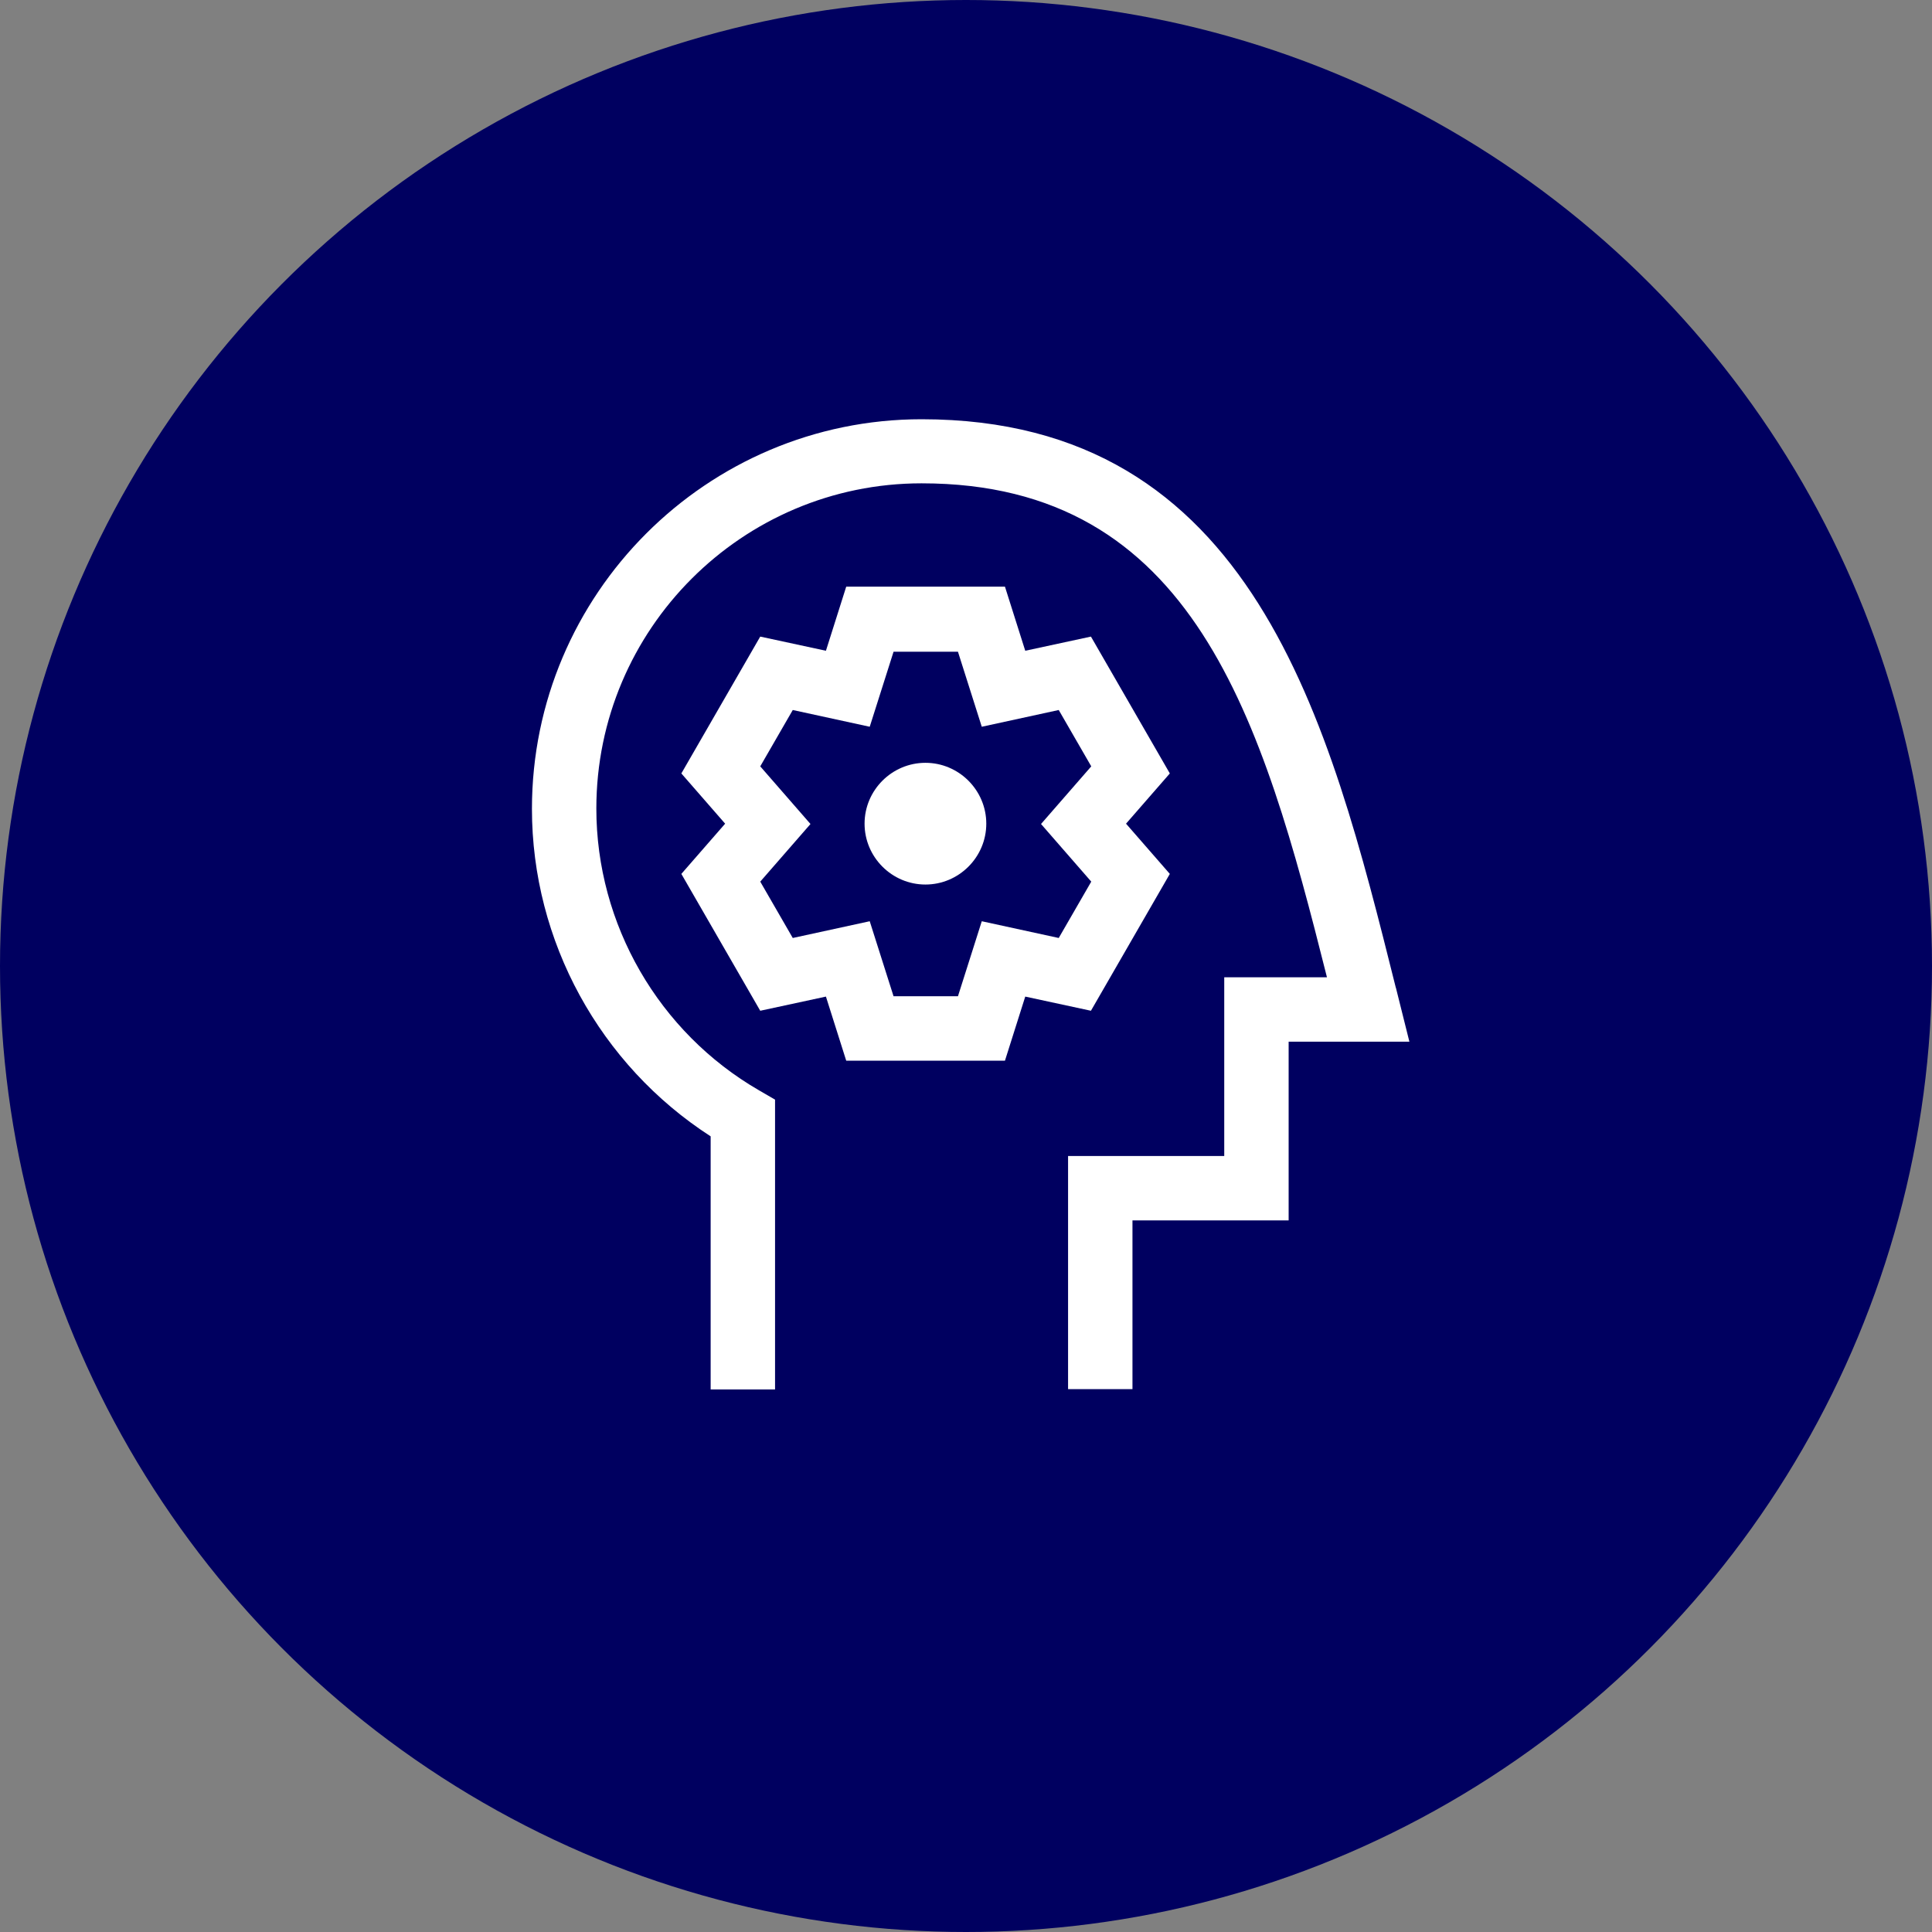<?xml version="1.0" encoding="UTF-8"?>
<svg id="Layer_2" data-name="Layer 2" xmlns="http://www.w3.org/2000/svg" viewBox="0 0 60 60">
  <rect x="0" y="0" width="60" height="60" fill="#808080" stroke="none"/>
  <defs>
    <style>
      .cls-1 {
        fill: #fff;
      }

      .cls-2 {
        fill: #000060;
      }
    </style>
  </defs>
  <g id="Blue_Circles" data-name="Blue Circles">
    <circle class="cls-2" cx="30" cy="30" r="30"/>
  </g>
  <g id="Icons">
    <g>
      <path class="cls-1" d="M43.35,30.68c-2.07-8.28-4.41-17.66-14.73-17.66-6.67,0-12.1,5.43-12.1,12.1,0,4.11,2.11,7.95,5.55,10.17v7.86h2v-9l-.5-.29c-3.11-1.8-5.05-5.15-5.05-8.75,0-5.57,4.53-10.1,10.1-10.1,8.47,0,10.58,7.34,12.59,15.34h-3.19v5.55h-4.85v7.24h2v-5.24h4.85v-5.55h3.75l-.42-1.68Z"/>
      <path class="cls-1" d="M36.33,27.14l-1.36-1.56,1.36-1.56-2.45-4.25-2.04.44-.63-1.99h-4.93l-.63,1.99-2.04-.44-2.45,4.25,1.36,1.56-1.36,1.56,2.45,4.25,2.04-.44.63,1.99h4.93l.63-1.99,2.04.44,2.45-4.25ZM30.49,28.61l-.74,2.33h-2l-.74-2.33-2.39.52-1.01-1.75,1.56-1.79-1.56-1.79,1.01-1.75,2.39.52.74-2.33h2l.74,2.33,2.39-.52,1.01,1.75-1.56,1.79,1.56,1.79-1.01,1.75-2.39-.52Z"/>
      <path class="cls-1" d="M28.74,23.69h0s0,0,0,0,0,0,0,0h0c-1.04,0-1.89.85-1.89,1.89s.85,1.89,1.89,1.89h0s0,0,0,0,0,0,0,0h0c1.04,0,1.89-.85,1.89-1.89s-.85-1.89-1.89-1.89Z"/>
    </g>
  </g>
</svg>